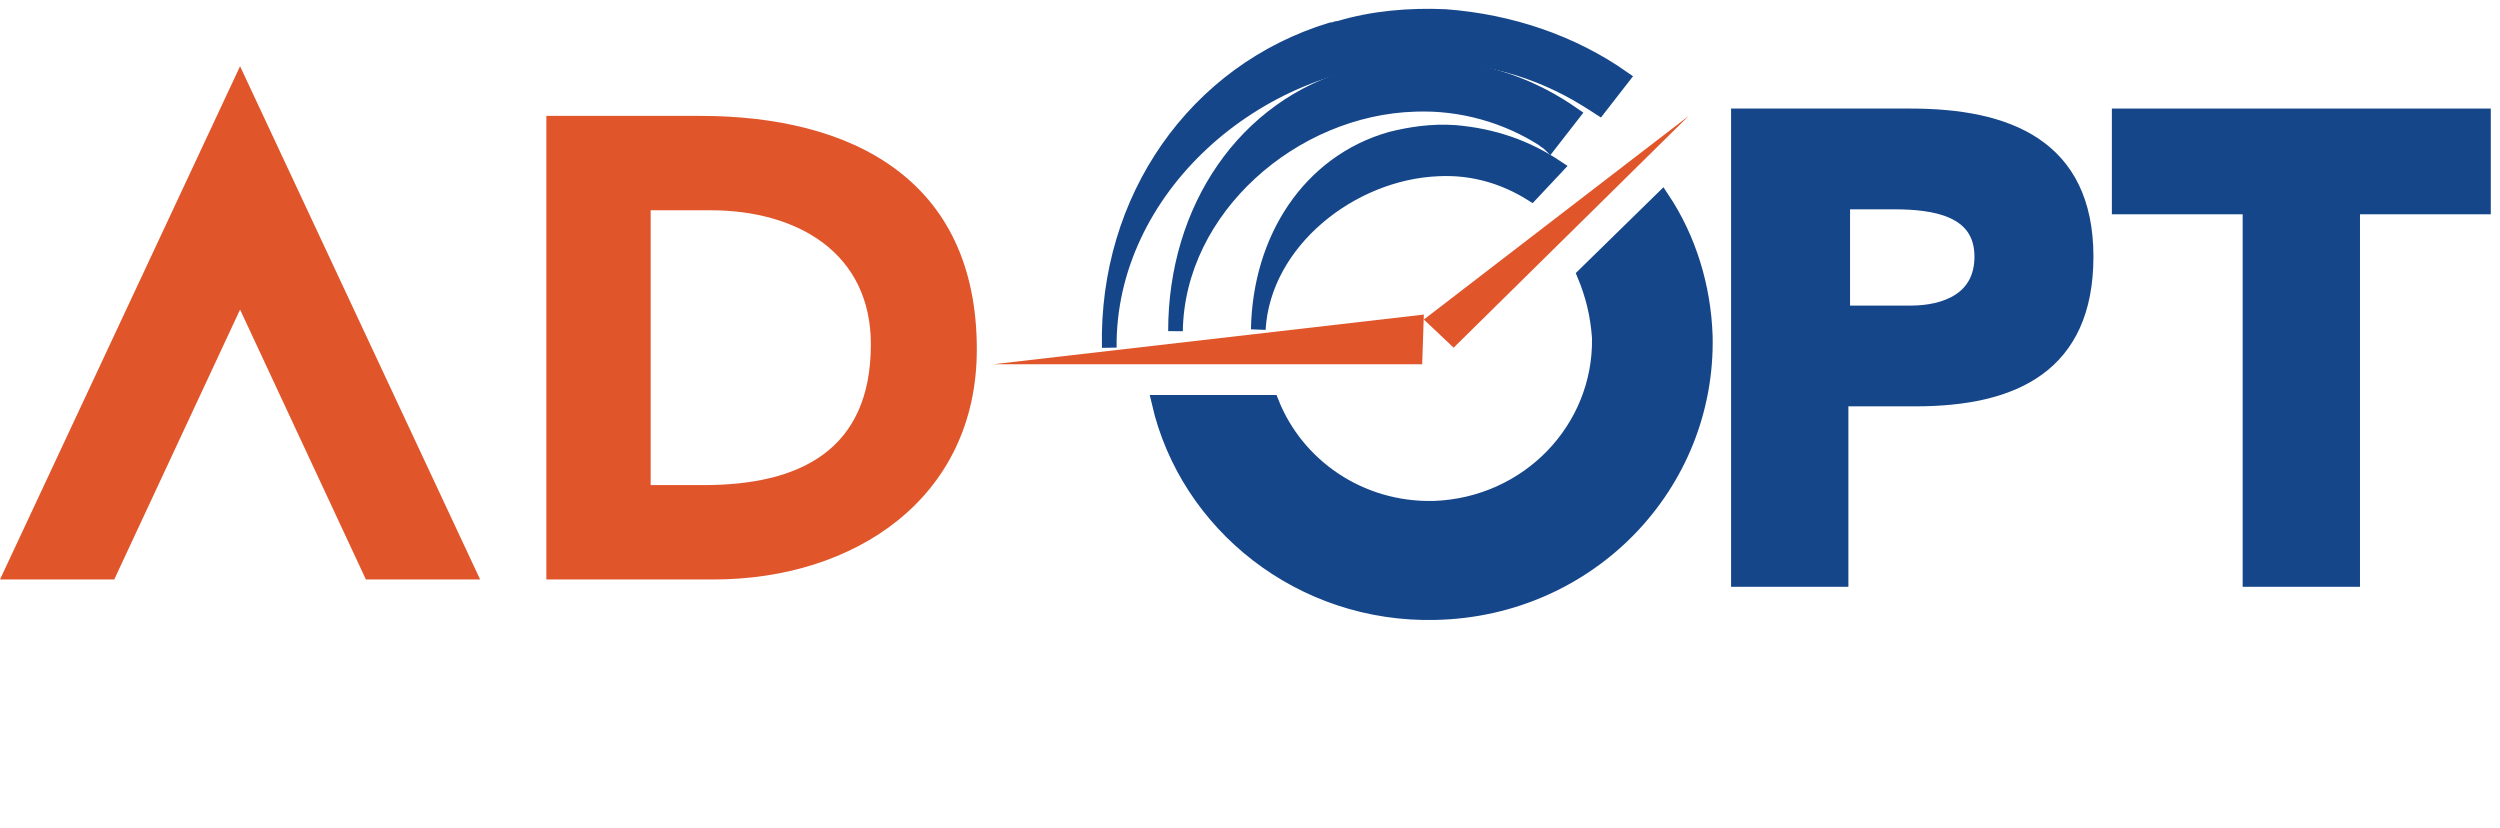 <?xml version="1.0" encoding="utf-8"?>
<!-- Generator: Adobe Illustrator 23.0.1, SVG Export Plug-In . SVG Version: 6.00 Build 0)  -->
<svg version="1.1" id="Layer_1" xmlns="http://www.w3.org/2000/svg" xmlns:xlink="http://www.w3.org/1999/xlink" x="0px" y="0px"
	 viewBox="0 0 151 50" style="enable-background:new 0 0 151 50;" xml:space="preserve">
<style type="text/css">
	.st0{fill-rule:evenodd;clip-rule:evenodd;fill:#15468A;}
	.st1{fill:none;stroke:#15468A;stroke-width:0.886;}
	.st2{fill-rule:evenodd;clip-rule:evenodd;fill:#E0562A;}
</style>
<title>logo</title>
<desc>Created with Sketch.</desc>
<g id="Symbols">
	<g transform="translate(-81, -19)">
		<g id="logo" transform="translate(81, 20)">
			<path id="Fill-1" class="st0" d="M98,3.7C95,1.6,91.3,0.3,87.3,0c-2.2-0.1-4.4,0.1-6.4,0.7c-0.2,0-0.3,0.1-0.5,0.1c0,0,0,0,0,0
				C72.2,3.3,66.8,11,67,20c-0.1-9.5,8.8-17.5,18.7-17.7c3.7-0.1,7.2,0.9,10.1,2.7l0,0c0.3,0.2,0.5,0.3,0.8,0.5L98,3.7"/>
			<path id="Stroke-2" class="st1" d="M98,3.7C95,1.6,91.3,0.3,87.3,0c-2.2-0.1-4.4,0.1-6.4,0.7c-0.2,0-0.3,0.1-0.5,0.1c0,0,0,0,0,0
				C72.2,3.3,66.8,11,67,20c-0.1-9.5,8.8-17.5,18.7-17.7c3.7-0.1,7.2,0.9,10.1,2.7l0,0c0.3,0.2,0.5,0.3,0.8,0.5L98,3.7z"/>
			<path id="Fill-4" class="st0" d="M95,5.9c-2.3-1.6-5.1-2.7-8.2-2.8c-1.8-0.1-3.4,0.1-5,0.5C75.2,5.4,71,11.6,71,19
				c0.1-7.4,7.1-13.5,14.5-13.7C88.3,5.2,91,6,93.2,7.4l0,0c0.1,0.1,0.3,0.2,0.4,0.3L95,5.9"/>
			<path id="Stroke-5" class="st1" d="M95,5.9c-2.3-1.6-5.1-2.7-8.2-2.8c-1.8-0.1-3.4,0.1-5,0.5C75.2,5.4,71,11.6,71,19
				c0.1-7.4,7.1-13.5,14.5-13.7C88.3,5.2,91,6,93.2,7.4l0,0c0.1,0.1,0.3,0.2,0.4,0.3L95,5.9z"/>
			<path id="Fill-6" class="st0" d="M94,9.1c-1.8-1.2-3.8-1.9-6.1-2.1c-1.4-0.1-2.7,0.1-3.9,0.4c-4.9,1.4-7.9,6-8,11.5
				c0.3-5.3,5.6-9.5,10.9-9.7c2.1-0.1,4,0.5,5.6,1.5l0,0c0,0,0,0,0,0L94,9.1"/>
			<path id="Stroke-7" class="st1" d="M94,9.1c-1.8-1.2-3.8-1.9-6.1-2.1c-1.4-0.1-2.7,0.1-3.9,0.4c-4.9,1.4-7.9,6-8,11.5
				c0.3-5.3,5.6-9.5,10.9-9.7c2.1-0.1,4,0.5,5.6,1.5l0,0c0,0,0,0,0,0L94,9.1z"/>
			<path id="Fill-8" class="st0" d="M103,19.3c-0.1-3-1-5.9-2.6-8.3l-4.7,4.6c0.5,1.2,0.8,2.4,0.9,3.8c0.1,5.5-4.3,10.1-10,10.3
				c-4.5,0.1-8.3-2.6-9.8-6.4H70c1.7,7.4,8.6,12.9,16.7,12.7C96,35.8,103.2,28.3,103,19.3"/>
			<path id="Stroke-9" class="st1" d="M103,19.3c-0.1-3-1-5.9-2.6-8.3l-4.7,4.6c0.5,1.2,0.8,2.4,0.9,3.8c0.1,5.5-4.3,10.1-10,10.3
				c-4.5,0.1-8.3-2.6-9.8-6.4H70c1.7,7.4,8.6,12.9,16.7,12.7C96,35.8,103.2,28.3,103,19.3z"/>
			<polyline id="Fill-10" class="st2" points="86,18 60,21 85.9,21 86,18 			"/>
			<path id="Fill-11" class="st0" d="M105,34h6.2V23.1h4.5c5.9,0,10.3-2,10.3-8.6c0-6.7-4.8-8.5-10.6-8.5H105V34z M111.2,11.2h3.2
				c2.4,0,5.3,0.4,5.3,3.3c0,2.6-2.2,3.4-4.3,3.4h-4.1V11.2z"/>
			<path id="Stroke-12" class="st1" d="M105,34h6.2V23.1h4.5c5.9,0,10.3-2,10.3-8.6c0-6.7-4.8-8.5-10.6-8.5H105V34z M111.2,11.2h3.2
				c2.4,0,5.3,0.4,5.3,3.3c0,2.6-2.2,3.4-4.3,3.4h-4.1V11.2z"/>
			<polyline id="Fill-13" class="st0" points="135.9,11.5 128,11.5 128,6 150,6 150,11.5 142.1,11.5 142.1,34 135.9,34 135.9,11.5 
							"/>
			<polygon id="Stroke-14" class="st1" points="135.9,11.5 128,11.5 128,6 150,6 150,11.5 142.1,11.5 142.1,34 135.9,34 			"/>
			<polyline id="Fill-16" class="st2" points="86,18.3 87.8,20 102,6 86,18.3 			"/>
			<path id="Fill-17" class="st2" d="M33,34h10.1C51.6,34,59,29.1,59,20.1C59,9.8,51.4,6,42.3,6H33V34z M39.2,11.7h3.7
				c5.3,0,9.7,2.6,9.7,8.1c0,6.4-4.3,8.5-10.1,8.5h-3.2V11.7z"/>
			<polyline id="Fill-18" class="st2" points="29,34 14.5,3 0,34 6.9,34 14.5,17.7 22.1,34 29,34 			"/>
		</g>
	</g>
</g>
</svg>

